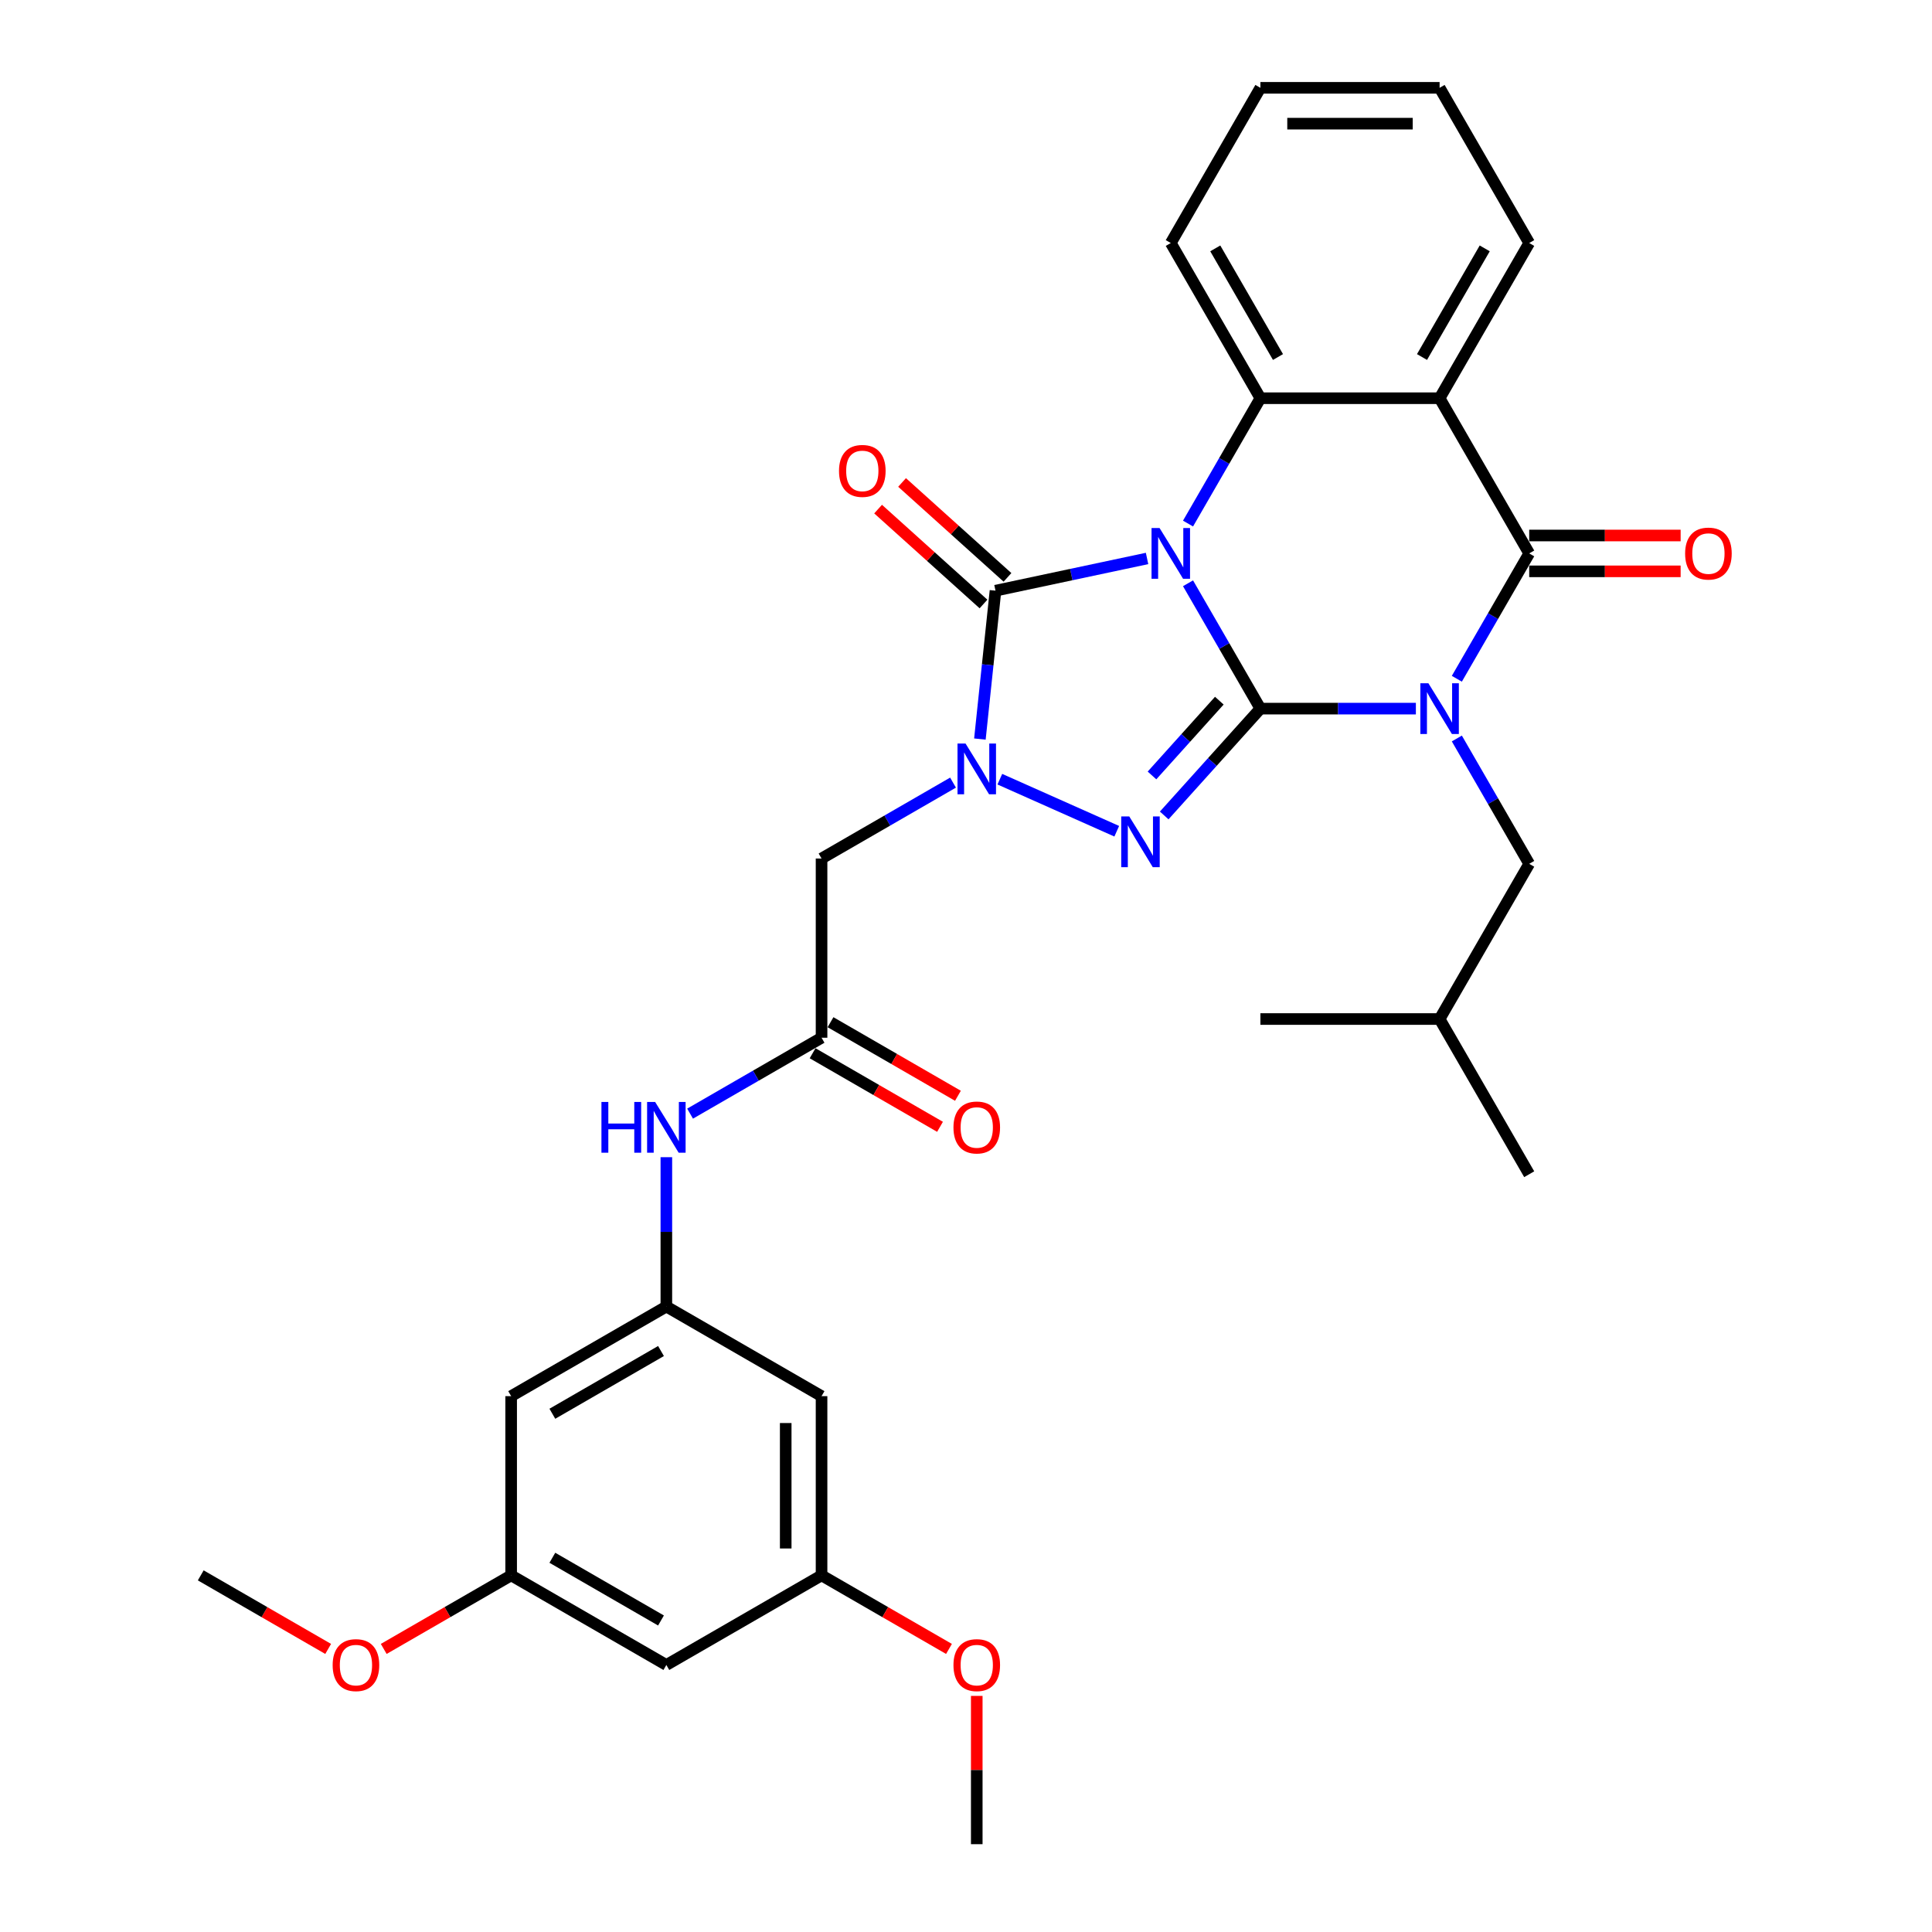 <?xml version='1.0' encoding='iso-8859-1'?>
<svg version='1.1' baseProfile='full'
              xmlns='http://www.w3.org/2000/svg'
                      xmlns:rdkit='http://www.rdkit.org/xml'
                      xmlns:xlink='http://www.w3.org/1999/xlink'
                  xml:space='preserve'
width='1000px' height='1000px' viewBox='0 0 1000 1000'>
<!-- END OF HEADER -->
<rect style='opacity:1.0;fill:#FFFFFF;stroke:none' width='1000' height='1000' x='0' y='0'> </rect>
<path class='bond-0' d='M 652.376,366.783 L 633.647,334.344' style='fill:none;fill-rule:evenodd;stroke:#000000;stroke-width:6px;stroke-linecap:butt;stroke-linejoin:miter;stroke-opacity:1' />
<path class='bond-0' d='M 633.647,334.344 L 614.918,301.905' style='fill:none;fill-rule:evenodd;stroke:#0000FF;stroke-width:6px;stroke-linecap:butt;stroke-linejoin:miter;stroke-opacity:1' />
<path class='bond-1' d='M 652.376,366.783 L 692.615,366.783' style='fill:none;fill-rule:evenodd;stroke:#000000;stroke-width:6px;stroke-linecap:butt;stroke-linejoin:miter;stroke-opacity:1' />
<path class='bond-1' d='M 692.615,366.783 L 732.854,366.783' style='fill:none;fill-rule:evenodd;stroke:#0000FF;stroke-width:6px;stroke-linecap:butt;stroke-linejoin:miter;stroke-opacity:1' />
<path class='bond-2' d='M 652.376,366.783 L 627.483,394.43' style='fill:none;fill-rule:evenodd;stroke:#000000;stroke-width:6px;stroke-linecap:butt;stroke-linejoin:miter;stroke-opacity:1' />
<path class='bond-2' d='M 627.483,394.43 L 602.589,422.077' style='fill:none;fill-rule:evenodd;stroke:#0000FF;stroke-width:6px;stroke-linecap:butt;stroke-linejoin:miter;stroke-opacity:1' />
<path class='bond-2' d='M 631.121,362.664 L 613.696,382.016' style='fill:none;fill-rule:evenodd;stroke:#000000;stroke-width:6px;stroke-linecap:butt;stroke-linejoin:miter;stroke-opacity:1' />
<path class='bond-2' d='M 613.696,382.016 L 596.27,401.369' style='fill:none;fill-rule:evenodd;stroke:#0000FF;stroke-width:6px;stroke-linecap:butt;stroke-linejoin:miter;stroke-opacity:1' />
<path class='bond-3' d='M 593.715,289.061 L 554.489,297.399' style='fill:none;fill-rule:evenodd;stroke:#0000FF;stroke-width:6px;stroke-linecap:butt;stroke-linejoin:miter;stroke-opacity:1' />
<path class='bond-3' d='M 554.489,297.399 L 515.264,305.737' style='fill:none;fill-rule:evenodd;stroke:#000000;stroke-width:6px;stroke-linecap:butt;stroke-linejoin:miter;stroke-opacity:1' />
<path class='bond-6' d='M 614.918,270.997 L 633.647,238.558' style='fill:none;fill-rule:evenodd;stroke:#0000FF;stroke-width:6px;stroke-linecap:butt;stroke-linejoin:miter;stroke-opacity:1' />
<path class='bond-6' d='M 633.647,238.558 L 652.376,206.119' style='fill:none;fill-rule:evenodd;stroke:#000000;stroke-width:6px;stroke-linecap:butt;stroke-linejoin:miter;stroke-opacity:1' />
<path class='bond-5' d='M 754.058,351.329 L 772.787,318.89' style='fill:none;fill-rule:evenodd;stroke:#0000FF;stroke-width:6px;stroke-linecap:butt;stroke-linejoin:miter;stroke-opacity:1' />
<path class='bond-5' d='M 772.787,318.89 L 791.515,286.451' style='fill:none;fill-rule:evenodd;stroke:#000000;stroke-width:6px;stroke-linecap:butt;stroke-linejoin:miter;stroke-opacity:1' />
<path class='bond-10' d='M 754.058,382.237 L 772.787,414.676' style='fill:none;fill-rule:evenodd;stroke:#0000FF;stroke-width:6px;stroke-linecap:butt;stroke-linejoin:miter;stroke-opacity:1' />
<path class='bond-10' d='M 772.787,414.676 L 791.515,447.115' style='fill:none;fill-rule:evenodd;stroke:#000000;stroke-width:6px;stroke-linecap:butt;stroke-linejoin:miter;stroke-opacity:1' />
<path class='bond-4' d='M 578.026,430.249 L 517.513,403.307' style='fill:none;fill-rule:evenodd;stroke:#0000FF;stroke-width:6px;stroke-linecap:butt;stroke-linejoin:miter;stroke-opacity:1' />
<path class='bond-13' d='M 521.47,298.843 L 494.192,274.282' style='fill:none;fill-rule:evenodd;stroke:#000000;stroke-width:6px;stroke-linecap:butt;stroke-linejoin:miter;stroke-opacity:1' />
<path class='bond-13' d='M 494.192,274.282 L 466.914,249.721' style='fill:none;fill-rule:evenodd;stroke:#FF0000;stroke-width:6px;stroke-linecap:butt;stroke-linejoin:miter;stroke-opacity:1' />
<path class='bond-13' d='M 509.057,312.63 L 481.779,288.069' style='fill:none;fill-rule:evenodd;stroke:#000000;stroke-width:6px;stroke-linecap:butt;stroke-linejoin:miter;stroke-opacity:1' />
<path class='bond-13' d='M 481.779,288.069 L 454.501,263.508' style='fill:none;fill-rule:evenodd;stroke:#FF0000;stroke-width:6px;stroke-linecap:butt;stroke-linejoin:miter;stroke-opacity:1' />
<path class='bond-32' d='M 515.264,305.737 L 511.228,344.136' style='fill:none;fill-rule:evenodd;stroke:#000000;stroke-width:6px;stroke-linecap:butt;stroke-linejoin:miter;stroke-opacity:1' />
<path class='bond-32' d='M 511.228,344.136 L 507.192,382.534' style='fill:none;fill-rule:evenodd;stroke:#0000FF;stroke-width:6px;stroke-linecap:butt;stroke-linejoin:miter;stroke-opacity:1' />
<path class='bond-8' d='M 493.286,405.079 L 459.261,424.723' style='fill:none;fill-rule:evenodd;stroke:#0000FF;stroke-width:6px;stroke-linecap:butt;stroke-linejoin:miter;stroke-opacity:1' />
<path class='bond-8' d='M 459.261,424.723 L 425.235,444.368' style='fill:none;fill-rule:evenodd;stroke:#000000;stroke-width:6px;stroke-linecap:butt;stroke-linejoin:miter;stroke-opacity:1' />
<path class='bond-7' d='M 791.515,286.451 L 745.136,206.119' style='fill:none;fill-rule:evenodd;stroke:#000000;stroke-width:6px;stroke-linecap:butt;stroke-linejoin:miter;stroke-opacity:1' />
<path class='bond-14' d='M 791.515,295.727 L 830.706,295.727' style='fill:none;fill-rule:evenodd;stroke:#000000;stroke-width:6px;stroke-linecap:butt;stroke-linejoin:miter;stroke-opacity:1' />
<path class='bond-14' d='M 830.706,295.727 L 869.897,295.727' style='fill:none;fill-rule:evenodd;stroke:#FF0000;stroke-width:6px;stroke-linecap:butt;stroke-linejoin:miter;stroke-opacity:1' />
<path class='bond-14' d='M 791.515,277.175 L 830.706,277.175' style='fill:none;fill-rule:evenodd;stroke:#000000;stroke-width:6px;stroke-linecap:butt;stroke-linejoin:miter;stroke-opacity:1' />
<path class='bond-14' d='M 830.706,277.175 L 869.897,277.175' style='fill:none;fill-rule:evenodd;stroke:#FF0000;stroke-width:6px;stroke-linecap:butt;stroke-linejoin:miter;stroke-opacity:1' />
<path class='bond-22' d='M 652.376,206.119 L 605.996,125.787' style='fill:none;fill-rule:evenodd;stroke:#000000;stroke-width:6px;stroke-linecap:butt;stroke-linejoin:miter;stroke-opacity:1' />
<path class='bond-22' d='M 661.485,184.793 L 629.02,128.561' style='fill:none;fill-rule:evenodd;stroke:#000000;stroke-width:6px;stroke-linecap:butt;stroke-linejoin:miter;stroke-opacity:1' />
<path class='bond-33' d='M 652.376,206.119 L 745.136,206.119' style='fill:none;fill-rule:evenodd;stroke:#000000;stroke-width:6px;stroke-linecap:butt;stroke-linejoin:miter;stroke-opacity:1' />
<path class='bond-21' d='M 745.136,206.119 L 791.515,125.787' style='fill:none;fill-rule:evenodd;stroke:#000000;stroke-width:6px;stroke-linecap:butt;stroke-linejoin:miter;stroke-opacity:1' />
<path class='bond-21' d='M 736.026,184.793 L 768.492,128.561' style='fill:none;fill-rule:evenodd;stroke:#000000;stroke-width:6px;stroke-linecap:butt;stroke-linejoin:miter;stroke-opacity:1' />
<path class='bond-9' d='M 425.235,444.368 L 425.235,537.127' style='fill:none;fill-rule:evenodd;stroke:#000000;stroke-width:6px;stroke-linecap:butt;stroke-linejoin:miter;stroke-opacity:1' />
<path class='bond-12' d='M 425.235,537.127 L 391.21,556.772' style='fill:none;fill-rule:evenodd;stroke:#000000;stroke-width:6px;stroke-linecap:butt;stroke-linejoin:miter;stroke-opacity:1' />
<path class='bond-12' d='M 391.21,556.772 L 357.185,576.417' style='fill:none;fill-rule:evenodd;stroke:#0000FF;stroke-width:6px;stroke-linecap:butt;stroke-linejoin:miter;stroke-opacity:1' />
<path class='bond-20' d='M 420.598,545.161 L 453.575,564.2' style='fill:none;fill-rule:evenodd;stroke:#000000;stroke-width:6px;stroke-linecap:butt;stroke-linejoin:miter;stroke-opacity:1' />
<path class='bond-20' d='M 453.575,564.2 L 486.552,583.239' style='fill:none;fill-rule:evenodd;stroke:#FF0000;stroke-width:6px;stroke-linecap:butt;stroke-linejoin:miter;stroke-opacity:1' />
<path class='bond-20' d='M 429.873,529.094 L 462.851,548.134' style='fill:none;fill-rule:evenodd;stroke:#000000;stroke-width:6px;stroke-linecap:butt;stroke-linejoin:miter;stroke-opacity:1' />
<path class='bond-20' d='M 462.851,548.134 L 495.828,567.173' style='fill:none;fill-rule:evenodd;stroke:#FF0000;stroke-width:6px;stroke-linecap:butt;stroke-linejoin:miter;stroke-opacity:1' />
<path class='bond-25' d='M 791.515,447.115 L 745.136,527.447' style='fill:none;fill-rule:evenodd;stroke:#000000;stroke-width:6px;stroke-linecap:butt;stroke-linejoin:miter;stroke-opacity:1' />
<path class='bond-11' d='M 344.903,676.267 L 344.903,637.614' style='fill:none;fill-rule:evenodd;stroke:#000000;stroke-width:6px;stroke-linecap:butt;stroke-linejoin:miter;stroke-opacity:1' />
<path class='bond-11' d='M 344.903,637.614 L 344.903,598.961' style='fill:none;fill-rule:evenodd;stroke:#0000FF;stroke-width:6px;stroke-linecap:butt;stroke-linejoin:miter;stroke-opacity:1' />
<path class='bond-15' d='M 344.903,676.267 L 264.571,722.647' style='fill:none;fill-rule:evenodd;stroke:#000000;stroke-width:6px;stroke-linecap:butt;stroke-linejoin:miter;stroke-opacity:1' />
<path class='bond-15' d='M 342.13,699.29 L 285.897,731.756' style='fill:none;fill-rule:evenodd;stroke:#000000;stroke-width:6px;stroke-linecap:butt;stroke-linejoin:miter;stroke-opacity:1' />
<path class='bond-16' d='M 344.903,676.267 L 425.235,722.647' style='fill:none;fill-rule:evenodd;stroke:#000000;stroke-width:6px;stroke-linecap:butt;stroke-linejoin:miter;stroke-opacity:1' />
<path class='bond-18' d='M 264.571,722.647 L 264.571,815.406' style='fill:none;fill-rule:evenodd;stroke:#000000;stroke-width:6px;stroke-linecap:butt;stroke-linejoin:miter;stroke-opacity:1' />
<path class='bond-17' d='M 425.235,722.647 L 425.235,815.406' style='fill:none;fill-rule:evenodd;stroke:#000000;stroke-width:6px;stroke-linecap:butt;stroke-linejoin:miter;stroke-opacity:1' />
<path class='bond-17' d='M 406.684,736.561 L 406.684,801.492' style='fill:none;fill-rule:evenodd;stroke:#000000;stroke-width:6px;stroke-linecap:butt;stroke-linejoin:miter;stroke-opacity:1' />
<path class='bond-19' d='M 425.235,815.406 L 344.903,861.786' style='fill:none;fill-rule:evenodd;stroke:#000000;stroke-width:6px;stroke-linecap:butt;stroke-linejoin:miter;stroke-opacity:1' />
<path class='bond-24' d='M 425.235,815.406 L 458.213,834.446' style='fill:none;fill-rule:evenodd;stroke:#000000;stroke-width:6px;stroke-linecap:butt;stroke-linejoin:miter;stroke-opacity:1' />
<path class='bond-24' d='M 458.213,834.446 L 491.19,853.485' style='fill:none;fill-rule:evenodd;stroke:#FF0000;stroke-width:6px;stroke-linecap:butt;stroke-linejoin:miter;stroke-opacity:1' />
<path class='bond-23' d='M 264.571,815.406 L 231.594,834.446' style='fill:none;fill-rule:evenodd;stroke:#000000;stroke-width:6px;stroke-linecap:butt;stroke-linejoin:miter;stroke-opacity:1' />
<path class='bond-23' d='M 231.594,834.446 L 198.617,853.485' style='fill:none;fill-rule:evenodd;stroke:#FF0000;stroke-width:6px;stroke-linecap:butt;stroke-linejoin:miter;stroke-opacity:1' />
<path class='bond-35' d='M 264.571,815.406 L 344.903,861.786' style='fill:none;fill-rule:evenodd;stroke:#000000;stroke-width:6px;stroke-linecap:butt;stroke-linejoin:miter;stroke-opacity:1' />
<path class='bond-35' d='M 285.897,806.297 L 342.13,838.763' style='fill:none;fill-rule:evenodd;stroke:#000000;stroke-width:6px;stroke-linecap:butt;stroke-linejoin:miter;stroke-opacity:1' />
<path class='bond-28' d='M 791.515,125.787 L 745.136,45.455' style='fill:none;fill-rule:evenodd;stroke:#000000;stroke-width:6px;stroke-linecap:butt;stroke-linejoin:miter;stroke-opacity:1' />
<path class='bond-29' d='M 605.996,125.787 L 652.376,45.455' style='fill:none;fill-rule:evenodd;stroke:#000000;stroke-width:6px;stroke-linecap:butt;stroke-linejoin:miter;stroke-opacity:1' />
<path class='bond-27' d='M 169.861,853.485 L 136.884,834.446' style='fill:none;fill-rule:evenodd;stroke:#FF0000;stroke-width:6px;stroke-linecap:butt;stroke-linejoin:miter;stroke-opacity:1' />
<path class='bond-27' d='M 136.884,834.446 L 103.907,815.406' style='fill:none;fill-rule:evenodd;stroke:#000000;stroke-width:6px;stroke-linecap:butt;stroke-linejoin:miter;stroke-opacity:1' />
<path class='bond-26' d='M 505.568,877.796 L 505.568,916.171' style='fill:none;fill-rule:evenodd;stroke:#FF0000;stroke-width:6px;stroke-linecap:butt;stroke-linejoin:miter;stroke-opacity:1' />
<path class='bond-26' d='M 505.568,916.171 L 505.568,954.545' style='fill:none;fill-rule:evenodd;stroke:#000000;stroke-width:6px;stroke-linecap:butt;stroke-linejoin:miter;stroke-opacity:1' />
<path class='bond-30' d='M 745.136,527.447 L 791.515,607.779' style='fill:none;fill-rule:evenodd;stroke:#000000;stroke-width:6px;stroke-linecap:butt;stroke-linejoin:miter;stroke-opacity:1' />
<path class='bond-31' d='M 745.136,527.447 L 652.376,527.447' style='fill:none;fill-rule:evenodd;stroke:#000000;stroke-width:6px;stroke-linecap:butt;stroke-linejoin:miter;stroke-opacity:1' />
<path class='bond-34' d='M 745.136,45.455 L 652.376,45.455' style='fill:none;fill-rule:evenodd;stroke:#000000;stroke-width:6px;stroke-linecap:butt;stroke-linejoin:miter;stroke-opacity:1' />
<path class='bond-34' d='M 731.222,64.007 L 666.29,64.007' style='fill:none;fill-rule:evenodd;stroke:#000000;stroke-width:6px;stroke-linecap:butt;stroke-linejoin:miter;stroke-opacity:1' />
<path  class='atom-1' d='M 600.189 273.316
L 608.798 287.23
Q 609.651 288.603, 611.024 291.089
Q 612.397 293.575, 612.471 293.723
L 612.471 273.316
L 615.959 273.316
L 615.959 299.586
L 612.359 299.586
L 603.121 284.373
Q 602.045 282.592, 600.894 280.551
Q 599.781 278.511, 599.447 277.88
L 599.447 299.586
L 596.034 299.586
L 596.034 273.316
L 600.189 273.316
' fill='#0000FF'/>
<path  class='atom-2' d='M 739.329 353.648
L 747.937 367.562
Q 748.79 368.935, 750.163 371.421
Q 751.536 373.907, 751.61 374.055
L 751.61 353.648
L 755.098 353.648
L 755.098 379.918
L 751.499 379.918
L 742.26 364.705
Q 741.184 362.924, 740.034 360.884
Q 738.921 358.843, 738.587 358.212
L 738.587 379.918
L 735.173 379.918
L 735.173 353.648
L 739.329 353.648
' fill='#0000FF'/>
<path  class='atom-3' d='M 584.501 422.582
L 593.109 436.496
Q 593.962 437.869, 595.335 440.355
Q 596.708 442.841, 596.782 442.989
L 596.782 422.582
L 600.27 422.582
L 600.27 448.852
L 596.671 448.852
L 587.432 433.639
Q 586.356 431.858, 585.206 429.817
Q 584.093 427.777, 583.759 427.146
L 583.759 448.852
L 580.345 448.852
L 580.345 422.582
L 584.501 422.582
' fill='#0000FF'/>
<path  class='atom-5' d='M 499.761 384.853
L 508.369 398.767
Q 509.222 400.14, 510.595 402.626
Q 511.968 405.112, 512.042 405.26
L 512.042 384.853
L 515.53 384.853
L 515.53 411.123
L 511.931 411.123
L 502.692 395.91
Q 501.616 394.129, 500.466 392.089
Q 499.353 390.048, 499.019 389.417
L 499.019 411.123
L 495.605 411.123
L 495.605 384.853
L 499.761 384.853
' fill='#0000FF'/>
<path  class='atom-13' d='M 311.306 570.372
L 314.868 570.372
L 314.868 581.541
L 328.299 581.541
L 328.299 570.372
L 331.861 570.372
L 331.861 596.642
L 328.299 596.642
L 328.299 584.509
L 314.868 584.509
L 314.868 596.642
L 311.306 596.642
L 311.306 570.372
' fill='#0000FF'/>
<path  class='atom-13' d='M 339.097 570.372
L 347.705 584.286
Q 348.558 585.659, 349.931 588.145
Q 351.304 590.631, 351.378 590.78
L 351.378 570.372
L 354.866 570.372
L 354.866 596.642
L 351.267 596.642
L 342.028 581.429
Q 340.952 579.648, 339.802 577.608
Q 338.688 575.567, 338.355 574.936
L 338.355 596.642
L 334.941 596.642
L 334.941 570.372
L 339.097 570.372
' fill='#0000FF'/>
<path  class='atom-14' d='M 434.271 243.743
Q 434.271 237.435, 437.388 233.91
Q 440.505 230.385, 446.33 230.385
Q 452.155 230.385, 455.272 233.91
Q 458.389 237.435, 458.389 243.743
Q 458.389 250.125, 455.235 253.761
Q 452.081 257.36, 446.33 257.36
Q 440.542 257.36, 437.388 253.761
Q 434.271 250.162, 434.271 243.743
M 446.33 254.391
Q 450.337 254.391, 452.489 251.72
Q 454.678 249.011, 454.678 243.743
Q 454.678 238.585, 452.489 235.988
Q 450.337 233.354, 446.33 233.354
Q 442.323 233.354, 440.134 235.951
Q 437.982 238.548, 437.982 243.743
Q 437.982 249.049, 440.134 251.72
Q 442.323 254.391, 446.33 254.391
' fill='#FF0000'/>
<path  class='atom-15' d='M 872.216 286.525
Q 872.216 280.217, 875.333 276.693
Q 878.45 273.168, 884.275 273.168
Q 890.1 273.168, 893.217 276.693
Q 896.334 280.217, 896.334 286.525
Q 896.334 292.907, 893.18 296.543
Q 890.026 300.142, 884.275 300.142
Q 878.487 300.142, 875.333 296.543
Q 872.216 292.944, 872.216 286.525
M 884.275 297.174
Q 888.282 297.174, 890.434 294.502
Q 892.623 291.794, 892.623 286.525
Q 892.623 281.368, 890.434 278.77
Q 888.282 276.136, 884.275 276.136
Q 880.268 276.136, 878.078 278.733
Q 875.926 281.331, 875.926 286.525
Q 875.926 291.831, 878.078 294.502
Q 880.268 297.174, 884.275 297.174
' fill='#FF0000'/>
<path  class='atom-21' d='M 493.509 583.581
Q 493.509 577.274, 496.626 573.749
Q 499.742 570.224, 505.568 570.224
Q 511.393 570.224, 514.51 573.749
Q 517.626 577.274, 517.626 583.581
Q 517.626 589.963, 514.473 593.599
Q 511.319 597.199, 505.568 597.199
Q 499.779 597.199, 496.626 593.599
Q 493.509 590, 493.509 583.581
M 505.568 594.23
Q 509.575 594.23, 511.727 591.559
Q 513.916 588.85, 513.916 583.581
Q 513.916 578.424, 511.727 575.827
Q 509.575 573.192, 505.568 573.192
Q 501.56 573.192, 499.371 575.79
Q 497.219 578.387, 497.219 583.581
Q 497.219 588.887, 499.371 591.559
Q 501.56 594.23, 505.568 594.23
' fill='#FF0000'/>
<path  class='atom-24' d='M 172.18 861.86
Q 172.18 855.552, 175.297 852.028
Q 178.414 848.503, 184.239 848.503
Q 190.064 848.503, 193.181 852.028
Q 196.298 855.552, 196.298 861.86
Q 196.298 868.242, 193.144 871.878
Q 189.99 875.477, 184.239 875.477
Q 178.451 875.477, 175.297 871.878
Q 172.18 868.279, 172.18 861.86
M 184.239 872.509
Q 188.246 872.509, 190.398 869.837
Q 192.587 867.129, 192.587 861.86
Q 192.587 856.703, 190.398 854.105
Q 188.246 851.471, 184.239 851.471
Q 180.232 851.471, 178.043 854.068
Q 175.891 856.666, 175.891 861.86
Q 175.891 867.166, 178.043 869.837
Q 180.232 872.509, 184.239 872.509
' fill='#FF0000'/>
<path  class='atom-25' d='M 493.509 861.86
Q 493.509 855.552, 496.626 852.028
Q 499.742 848.503, 505.568 848.503
Q 511.393 848.503, 514.51 852.028
Q 517.626 855.552, 517.626 861.86
Q 517.626 868.242, 514.473 871.878
Q 511.319 875.477, 505.568 875.477
Q 499.779 875.477, 496.626 871.878
Q 493.509 868.279, 493.509 861.86
M 505.568 872.509
Q 509.575 872.509, 511.727 869.837
Q 513.916 867.129, 513.916 861.86
Q 513.916 856.703, 511.727 854.105
Q 509.575 851.471, 505.568 851.471
Q 501.56 851.471, 499.371 854.068
Q 497.219 856.666, 497.219 861.86
Q 497.219 867.166, 499.371 869.837
Q 501.56 872.509, 505.568 872.509
' fill='#FF0000'/>
</svg>
